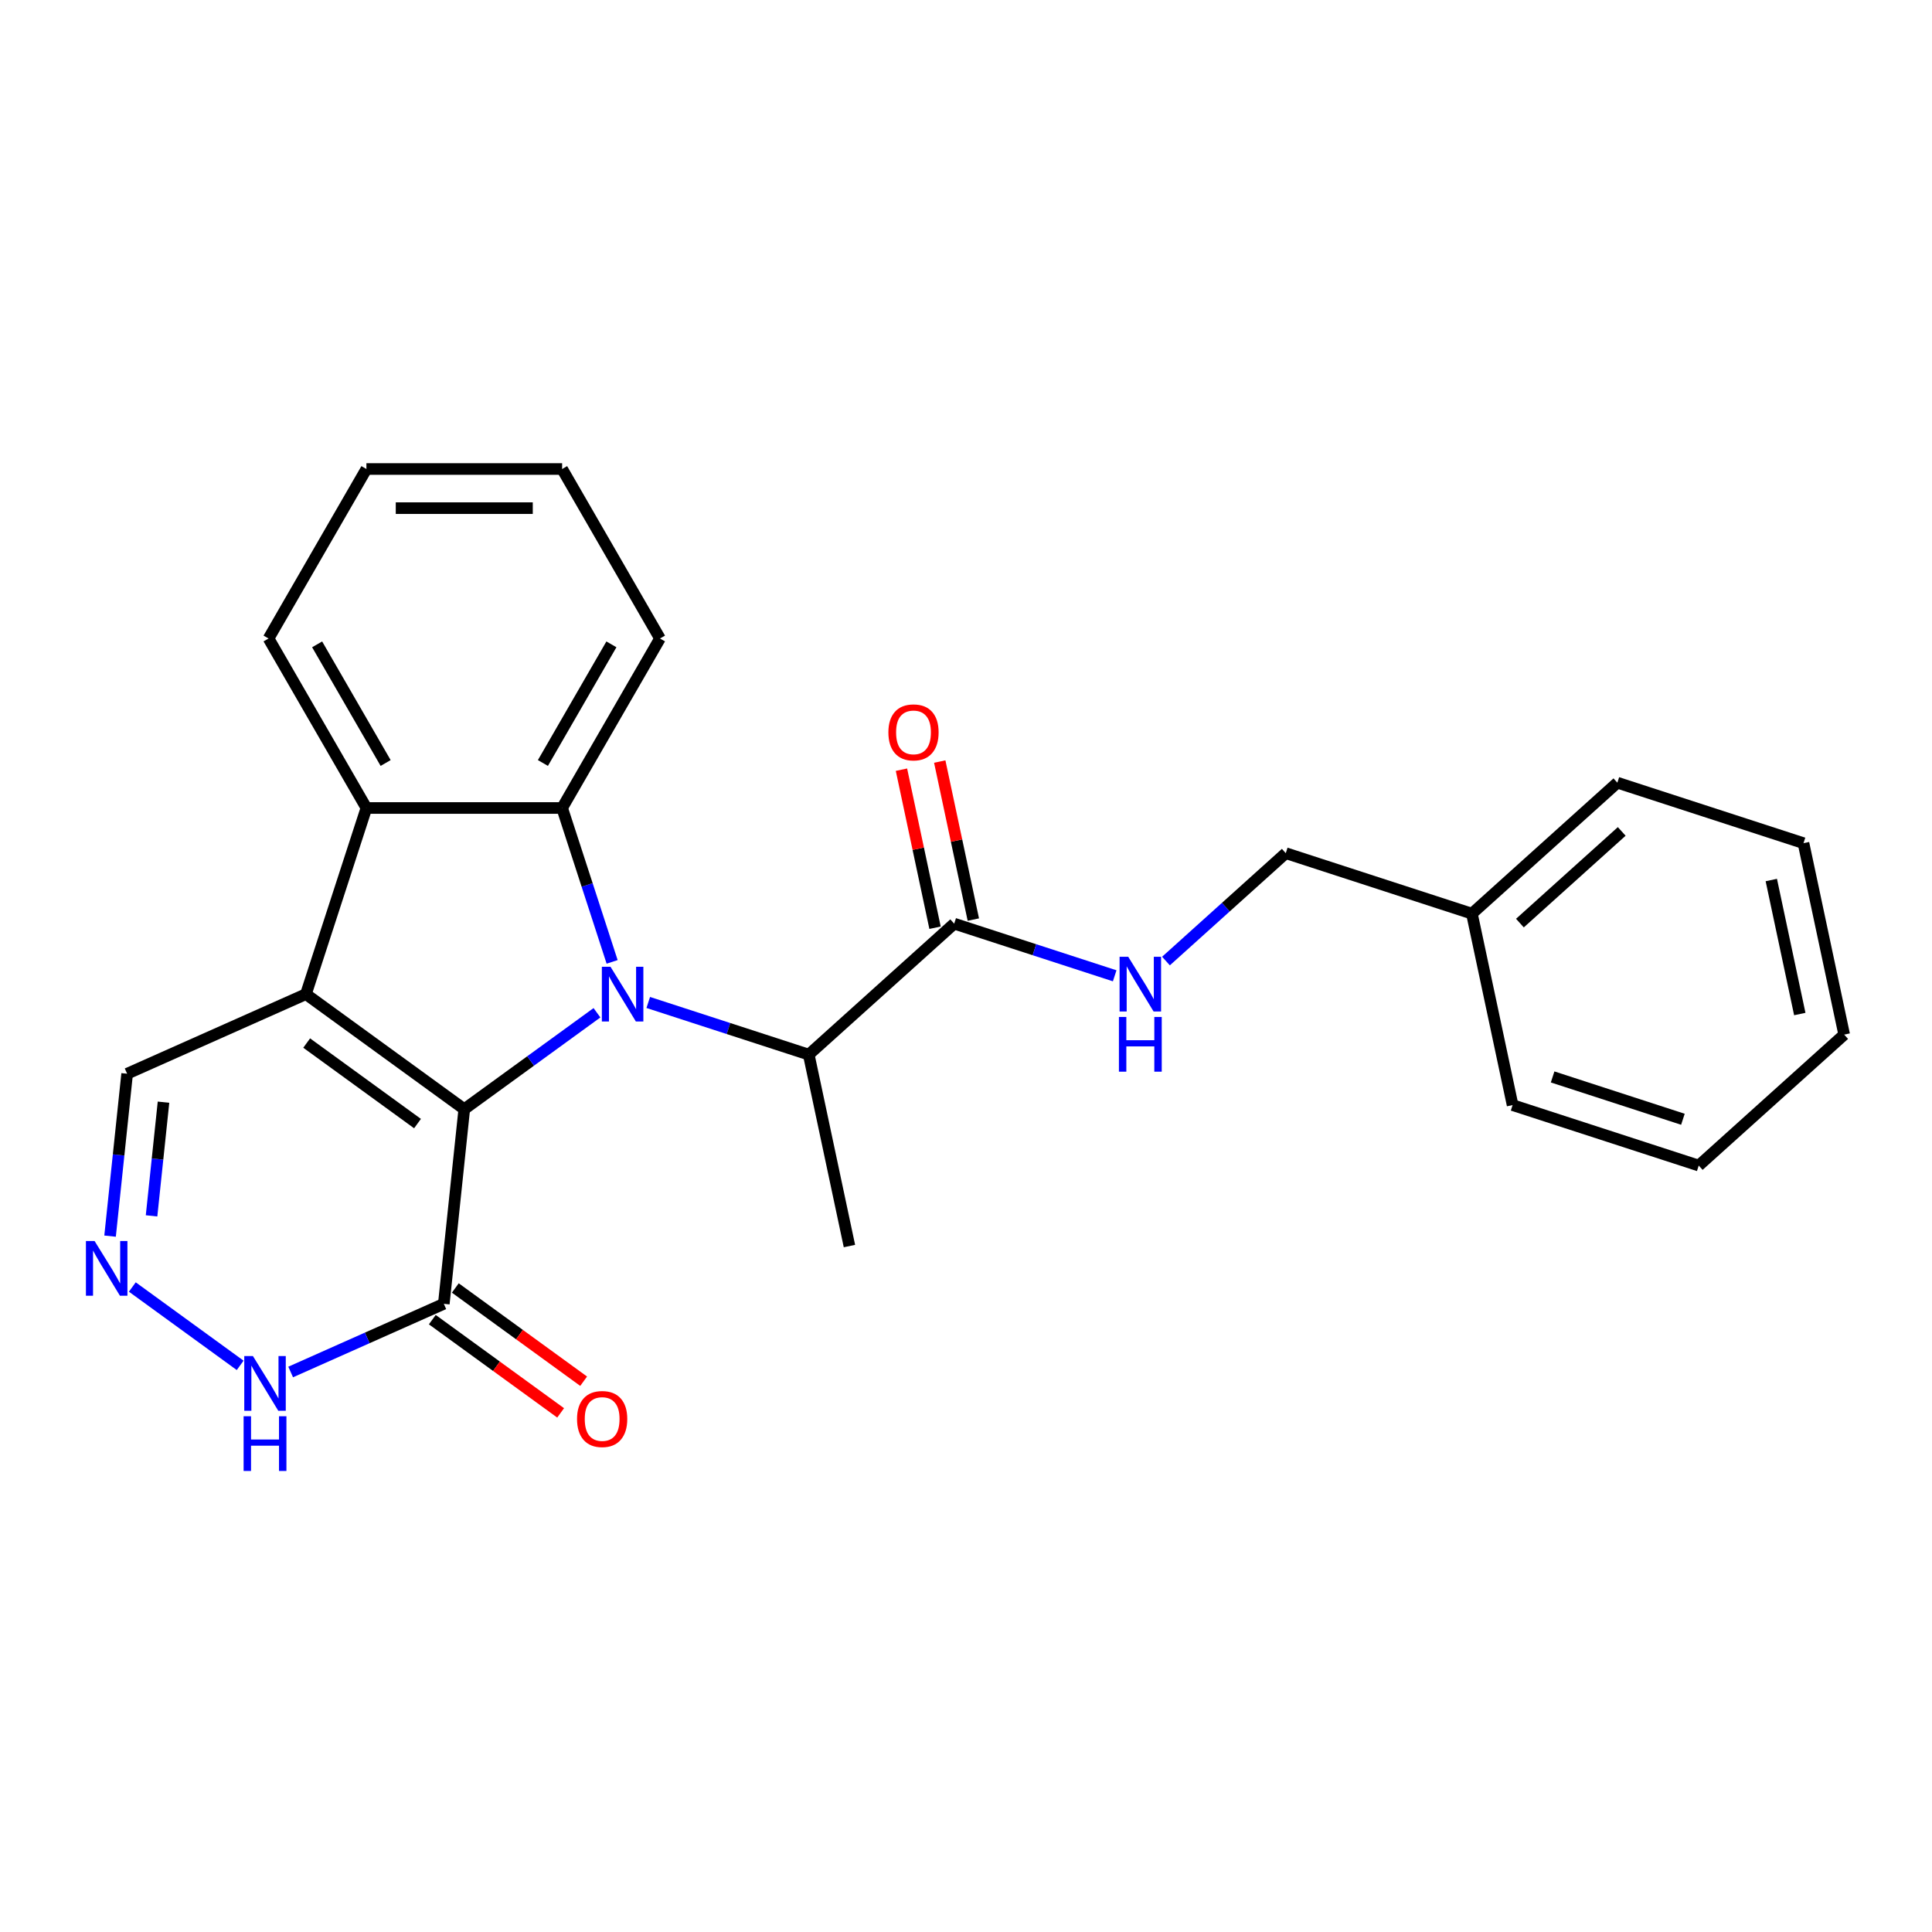<?xml version='1.0' encoding='iso-8859-1'?>
<svg version='1.1' baseProfile='full'
              xmlns='http://www.w3.org/2000/svg'
                      xmlns:rdkit='http://www.rdkit.org/xml'
                      xmlns:xlink='http://www.w3.org/1999/xlink'
                  xml:space='preserve'
width='1000px' height='1000px' viewBox='0 0 1000 1000'>
<!-- END OF HEADER -->
<rect style='opacity:1.0;fill:#FFFFFF;stroke:none' width='1000' height='1000' x='0' y='0'> </rect>
<path class='bond-0' d='M 240.305,574.105 L 274.647,549.155' style='fill:none;fill-rule:evenodd;stroke:#000000;stroke-width:6px;stroke-linecap:butt;stroke-linejoin:miter;stroke-opacity:1' />
<path class='bond-0' d='M 274.647,549.155 L 308.988,524.204' style='fill:none;fill-rule:evenodd;stroke:#0000FF;stroke-width:6px;stroke-linecap:butt;stroke-linejoin:miter;stroke-opacity:1' />
<path class='bond-1' d='M 240.305,574.105 L 158.35,514.561' style='fill:none;fill-rule:evenodd;stroke:#000000;stroke-width:6px;stroke-linecap:butt;stroke-linejoin:miter;stroke-opacity:1' />
<path class='bond-1' d='M 216.103,581.564 L 158.735,539.884' style='fill:none;fill-rule:evenodd;stroke:#000000;stroke-width:6px;stroke-linecap:butt;stroke-linejoin:miter;stroke-opacity:1' />
<path class='bond-4' d='M 240.305,574.105 L 229.716,674.852' style='fill:none;fill-rule:evenodd;stroke:#000000;stroke-width:6px;stroke-linecap:butt;stroke-linejoin:miter;stroke-opacity:1' />
<path class='bond-2' d='M 316.837,497.869 L 303.897,458.043' style='fill:none;fill-rule:evenodd;stroke:#0000FF;stroke-width:6px;stroke-linecap:butt;stroke-linejoin:miter;stroke-opacity:1' />
<path class='bond-2' d='M 303.897,458.043 L 290.956,418.217' style='fill:none;fill-rule:evenodd;stroke:#000000;stroke-width:6px;stroke-linecap:butt;stroke-linejoin:miter;stroke-opacity:1' />
<path class='bond-5' d='M 335.533,518.874 L 377.069,532.369' style='fill:none;fill-rule:evenodd;stroke:#0000FF;stroke-width:6px;stroke-linecap:butt;stroke-linejoin:miter;stroke-opacity:1' />
<path class='bond-5' d='M 377.069,532.369 L 418.605,545.865' style='fill:none;fill-rule:evenodd;stroke:#000000;stroke-width:6px;stroke-linecap:butt;stroke-linejoin:miter;stroke-opacity:1' />
<path class='bond-3' d='M 158.35,514.561 L 189.654,418.217' style='fill:none;fill-rule:evenodd;stroke:#000000;stroke-width:6px;stroke-linecap:butt;stroke-linejoin:miter;stroke-opacity:1' />
<path class='bond-9' d='M 158.35,514.561 L 65.806,555.764' style='fill:none;fill-rule:evenodd;stroke:#000000;stroke-width:6px;stroke-linecap:butt;stroke-linejoin:miter;stroke-opacity:1' />
<path class='bond-14' d='M 290.956,418.217 L 341.608,330.487' style='fill:none;fill-rule:evenodd;stroke:#000000;stroke-width:6px;stroke-linecap:butt;stroke-linejoin:miter;stroke-opacity:1' />
<path class='bond-14' d='M 281.008,394.927 L 316.464,333.516' style='fill:none;fill-rule:evenodd;stroke:#000000;stroke-width:6px;stroke-linecap:butt;stroke-linejoin:miter;stroke-opacity:1' />
<path class='bond-26' d='M 290.956,418.217 L 189.654,418.217' style='fill:none;fill-rule:evenodd;stroke:#000000;stroke-width:6px;stroke-linecap:butt;stroke-linejoin:miter;stroke-opacity:1' />
<path class='bond-15' d='M 189.654,418.217 L 139.003,330.487' style='fill:none;fill-rule:evenodd;stroke:#000000;stroke-width:6px;stroke-linecap:butt;stroke-linejoin:miter;stroke-opacity:1' />
<path class='bond-15' d='M 199.603,394.927 L 164.147,333.516' style='fill:none;fill-rule:evenodd;stroke:#000000;stroke-width:6px;stroke-linecap:butt;stroke-linejoin:miter;stroke-opacity:1' />
<path class='bond-7' d='M 229.716,674.852 L 190.081,692.499' style='fill:none;fill-rule:evenodd;stroke:#000000;stroke-width:6px;stroke-linecap:butt;stroke-linejoin:miter;stroke-opacity:1' />
<path class='bond-7' d='M 190.081,692.499 L 150.445,710.146' style='fill:none;fill-rule:evenodd;stroke:#0000FF;stroke-width:6px;stroke-linecap:butt;stroke-linejoin:miter;stroke-opacity:1' />
<path class='bond-11' d='M 223.762,683.048 L 256.973,707.177' style='fill:none;fill-rule:evenodd;stroke:#000000;stroke-width:6px;stroke-linecap:butt;stroke-linejoin:miter;stroke-opacity:1' />
<path class='bond-11' d='M 256.973,707.177 L 290.185,731.307' style='fill:none;fill-rule:evenodd;stroke:#FF0000;stroke-width:6px;stroke-linecap:butt;stroke-linejoin:miter;stroke-opacity:1' />
<path class='bond-11' d='M 235.671,666.657 L 268.882,690.786' style='fill:none;fill-rule:evenodd;stroke:#000000;stroke-width:6px;stroke-linecap:butt;stroke-linejoin:miter;stroke-opacity:1' />
<path class='bond-11' d='M 268.882,690.786 L 302.093,714.916' style='fill:none;fill-rule:evenodd;stroke:#FF0000;stroke-width:6px;stroke-linecap:butt;stroke-linejoin:miter;stroke-opacity:1' />
<path class='bond-8' d='M 418.605,545.865 L 493.887,478.081' style='fill:none;fill-rule:evenodd;stroke:#000000;stroke-width:6px;stroke-linecap:butt;stroke-linejoin:miter;stroke-opacity:1' />
<path class='bond-17' d='M 418.605,545.865 L 439.667,644.954' style='fill:none;fill-rule:evenodd;stroke:#000000;stroke-width:6px;stroke-linecap:butt;stroke-linejoin:miter;stroke-opacity:1' />
<path class='bond-6' d='M 68.49,666.155 L 124.31,706.71' style='fill:none;fill-rule:evenodd;stroke:#0000FF;stroke-width:6px;stroke-linecap:butt;stroke-linejoin:miter;stroke-opacity:1' />
<path class='bond-25' d='M 56.971,639.819 L 61.389,597.792' style='fill:none;fill-rule:evenodd;stroke:#0000FF;stroke-width:6px;stroke-linecap:butt;stroke-linejoin:miter;stroke-opacity:1' />
<path class='bond-25' d='M 61.389,597.792 L 65.806,555.764' style='fill:none;fill-rule:evenodd;stroke:#000000;stroke-width:6px;stroke-linecap:butt;stroke-linejoin:miter;stroke-opacity:1' />
<path class='bond-25' d='M 78.446,629.329 L 81.538,599.91' style='fill:none;fill-rule:evenodd;stroke:#0000FF;stroke-width:6px;stroke-linecap:butt;stroke-linejoin:miter;stroke-opacity:1' />
<path class='bond-25' d='M 81.538,599.91 L 84.63,570.49' style='fill:none;fill-rule:evenodd;stroke:#000000;stroke-width:6px;stroke-linecap:butt;stroke-linejoin:miter;stroke-opacity:1' />
<path class='bond-10' d='M 493.887,478.081 L 535.423,491.577' style='fill:none;fill-rule:evenodd;stroke:#000000;stroke-width:6px;stroke-linecap:butt;stroke-linejoin:miter;stroke-opacity:1' />
<path class='bond-10' d='M 535.423,491.577 L 576.958,505.072' style='fill:none;fill-rule:evenodd;stroke:#0000FF;stroke-width:6px;stroke-linecap:butt;stroke-linejoin:miter;stroke-opacity:1' />
<path class='bond-12' d='M 503.796,475.975 L 495.103,435.077' style='fill:none;fill-rule:evenodd;stroke:#000000;stroke-width:6px;stroke-linecap:butt;stroke-linejoin:miter;stroke-opacity:1' />
<path class='bond-12' d='M 495.103,435.077 L 486.409,394.179' style='fill:none;fill-rule:evenodd;stroke:#FF0000;stroke-width:6px;stroke-linecap:butt;stroke-linejoin:miter;stroke-opacity:1' />
<path class='bond-12' d='M 483.978,480.187 L 475.285,439.289' style='fill:none;fill-rule:evenodd;stroke:#000000;stroke-width:6px;stroke-linecap:butt;stroke-linejoin:miter;stroke-opacity:1' />
<path class='bond-12' d='M 475.285,439.289 L 466.592,398.391' style='fill:none;fill-rule:evenodd;stroke:#FF0000;stroke-width:6px;stroke-linecap:butt;stroke-linejoin:miter;stroke-opacity:1' />
<path class='bond-13' d='M 603.504,497.434 L 634.508,469.517' style='fill:none;fill-rule:evenodd;stroke:#0000FF;stroke-width:6px;stroke-linecap:butt;stroke-linejoin:miter;stroke-opacity:1' />
<path class='bond-13' d='M 634.508,469.517 L 665.513,441.6' style='fill:none;fill-rule:evenodd;stroke:#000000;stroke-width:6px;stroke-linecap:butt;stroke-linejoin:miter;stroke-opacity:1' />
<path class='bond-16' d='M 665.513,441.6 L 761.857,472.905' style='fill:none;fill-rule:evenodd;stroke:#000000;stroke-width:6px;stroke-linecap:butt;stroke-linejoin:miter;stroke-opacity:1' />
<path class='bond-20' d='M 341.608,330.487 L 290.956,242.756' style='fill:none;fill-rule:evenodd;stroke:#000000;stroke-width:6px;stroke-linecap:butt;stroke-linejoin:miter;stroke-opacity:1' />
<path class='bond-21' d='M 139.003,330.487 L 189.654,242.756' style='fill:none;fill-rule:evenodd;stroke:#000000;stroke-width:6px;stroke-linecap:butt;stroke-linejoin:miter;stroke-opacity:1' />
<path class='bond-18' d='M 761.857,472.905 L 837.139,405.12' style='fill:none;fill-rule:evenodd;stroke:#000000;stroke-width:6px;stroke-linecap:butt;stroke-linejoin:miter;stroke-opacity:1' />
<path class='bond-18' d='M 786.706,477.793 L 839.404,430.344' style='fill:none;fill-rule:evenodd;stroke:#000000;stroke-width:6px;stroke-linecap:butt;stroke-linejoin:miter;stroke-opacity:1' />
<path class='bond-19' d='M 761.857,472.905 L 782.919,571.993' style='fill:none;fill-rule:evenodd;stroke:#000000;stroke-width:6px;stroke-linecap:butt;stroke-linejoin:miter;stroke-opacity:1' />
<path class='bond-22' d='M 837.139,405.12 L 933.484,436.424' style='fill:none;fill-rule:evenodd;stroke:#000000;stroke-width:6px;stroke-linecap:butt;stroke-linejoin:miter;stroke-opacity:1' />
<path class='bond-23' d='M 782.919,571.993 L 879.263,603.297' style='fill:none;fill-rule:evenodd;stroke:#000000;stroke-width:6px;stroke-linecap:butt;stroke-linejoin:miter;stroke-opacity:1' />
<path class='bond-23' d='M 803.632,557.42 L 871.072,579.333' style='fill:none;fill-rule:evenodd;stroke:#000000;stroke-width:6px;stroke-linecap:butt;stroke-linejoin:miter;stroke-opacity:1' />
<path class='bond-27' d='M 290.956,242.756 L 189.654,242.756' style='fill:none;fill-rule:evenodd;stroke:#000000;stroke-width:6px;stroke-linecap:butt;stroke-linejoin:miter;stroke-opacity:1' />
<path class='bond-27' d='M 275.761,263.017 L 204.85,263.017' style='fill:none;fill-rule:evenodd;stroke:#000000;stroke-width:6px;stroke-linecap:butt;stroke-linejoin:miter;stroke-opacity:1' />
<path class='bond-28' d='M 933.484,436.424 L 954.545,535.513' style='fill:none;fill-rule:evenodd;stroke:#000000;stroke-width:6px;stroke-linecap:butt;stroke-linejoin:miter;stroke-opacity:1' />
<path class='bond-28' d='M 916.825,455.5 L 931.568,524.862' style='fill:none;fill-rule:evenodd;stroke:#000000;stroke-width:6px;stroke-linecap:butt;stroke-linejoin:miter;stroke-opacity:1' />
<path class='bond-24' d='M 879.263,603.297 L 954.545,535.513' style='fill:none;fill-rule:evenodd;stroke:#000000;stroke-width:6px;stroke-linecap:butt;stroke-linejoin:miter;stroke-opacity:1' />
<path  class='atom-1' d='M 316.001 500.401
L 325.281 515.401
Q 326.201 516.881, 327.681 519.561
Q 329.161 522.241, 329.241 522.401
L 329.241 500.401
L 333.001 500.401
L 333.001 528.721
L 329.121 528.721
L 319.161 512.321
Q 318.001 510.401, 316.761 508.201
Q 315.561 506.001, 315.201 505.321
L 315.201 528.721
L 311.521 528.721
L 311.521 500.401
L 316.001 500.401
' fill='#0000FF'/>
<path  class='atom-7' d='M 48.957 642.352
L 58.237 657.352
Q 59.157 658.832, 60.637 661.512
Q 62.117 664.192, 62.197 664.352
L 62.197 642.352
L 65.957 642.352
L 65.957 670.672
L 62.077 670.672
L 52.117 654.272
Q 50.957 652.352, 49.717 650.152
Q 48.517 647.952, 48.157 647.272
L 48.157 670.672
L 44.477 670.672
L 44.477 642.352
L 48.957 642.352
' fill='#0000FF'/>
<path  class='atom-8' d='M 130.912 701.896
L 140.192 716.896
Q 141.112 718.376, 142.592 721.056
Q 144.072 723.736, 144.152 723.896
L 144.152 701.896
L 147.912 701.896
L 147.912 730.216
L 144.032 730.216
L 134.072 713.816
Q 132.912 711.896, 131.672 709.696
Q 130.472 707.496, 130.112 706.816
L 130.112 730.216
L 126.432 730.216
L 126.432 701.896
L 130.912 701.896
' fill='#0000FF'/>
<path  class='atom-8' d='M 126.092 733.048
L 129.932 733.048
L 129.932 745.088
L 144.412 745.088
L 144.412 733.048
L 148.252 733.048
L 148.252 761.368
L 144.412 761.368
L 144.412 748.288
L 129.932 748.288
L 129.932 761.368
L 126.092 761.368
L 126.092 733.048
' fill='#0000FF'/>
<path  class='atom-11' d='M 583.971 495.225
L 593.251 510.225
Q 594.171 511.705, 595.651 514.385
Q 597.131 517.065, 597.211 517.225
L 597.211 495.225
L 600.971 495.225
L 600.971 523.545
L 597.091 523.545
L 587.131 507.145
Q 585.971 505.225, 584.731 503.025
Q 583.531 500.825, 583.171 500.145
L 583.171 523.545
L 579.491 523.545
L 579.491 495.225
L 583.971 495.225
' fill='#0000FF'/>
<path  class='atom-11' d='M 579.151 526.377
L 582.991 526.377
L 582.991 538.417
L 597.471 538.417
L 597.471 526.377
L 601.311 526.377
L 601.311 554.697
L 597.471 554.697
L 597.471 541.617
L 582.991 541.617
L 582.991 554.697
L 579.151 554.697
L 579.151 526.377
' fill='#0000FF'/>
<path  class='atom-12' d='M 298.672 734.476
Q 298.672 727.676, 302.032 723.876
Q 305.392 720.076, 311.672 720.076
Q 317.952 720.076, 321.312 723.876
Q 324.672 727.676, 324.672 734.476
Q 324.672 741.356, 321.272 745.276
Q 317.872 749.156, 311.672 749.156
Q 305.432 749.156, 302.032 745.276
Q 298.672 741.396, 298.672 734.476
M 311.672 745.956
Q 315.992 745.956, 318.312 743.076
Q 320.672 740.156, 320.672 734.476
Q 320.672 728.916, 318.312 726.116
Q 315.992 723.276, 311.672 723.276
Q 307.352 723.276, 304.992 726.076
Q 302.672 728.876, 302.672 734.476
Q 302.672 740.196, 304.992 743.076
Q 307.352 745.956, 311.672 745.956
' fill='#FF0000'/>
<path  class='atom-13' d='M 459.825 379.072
Q 459.825 372.272, 463.185 368.472
Q 466.545 364.672, 472.825 364.672
Q 479.105 364.672, 482.465 368.472
Q 485.825 372.272, 485.825 379.072
Q 485.825 385.952, 482.425 389.872
Q 479.025 393.752, 472.825 393.752
Q 466.585 393.752, 463.185 389.872
Q 459.825 385.992, 459.825 379.072
M 472.825 390.552
Q 477.145 390.552, 479.465 387.672
Q 481.825 384.752, 481.825 379.072
Q 481.825 373.512, 479.465 370.712
Q 477.145 367.872, 472.825 367.872
Q 468.505 367.872, 466.145 370.672
Q 463.825 373.472, 463.825 379.072
Q 463.825 384.792, 466.145 387.672
Q 468.505 390.552, 472.825 390.552
' fill='#FF0000'/>
</svg>
